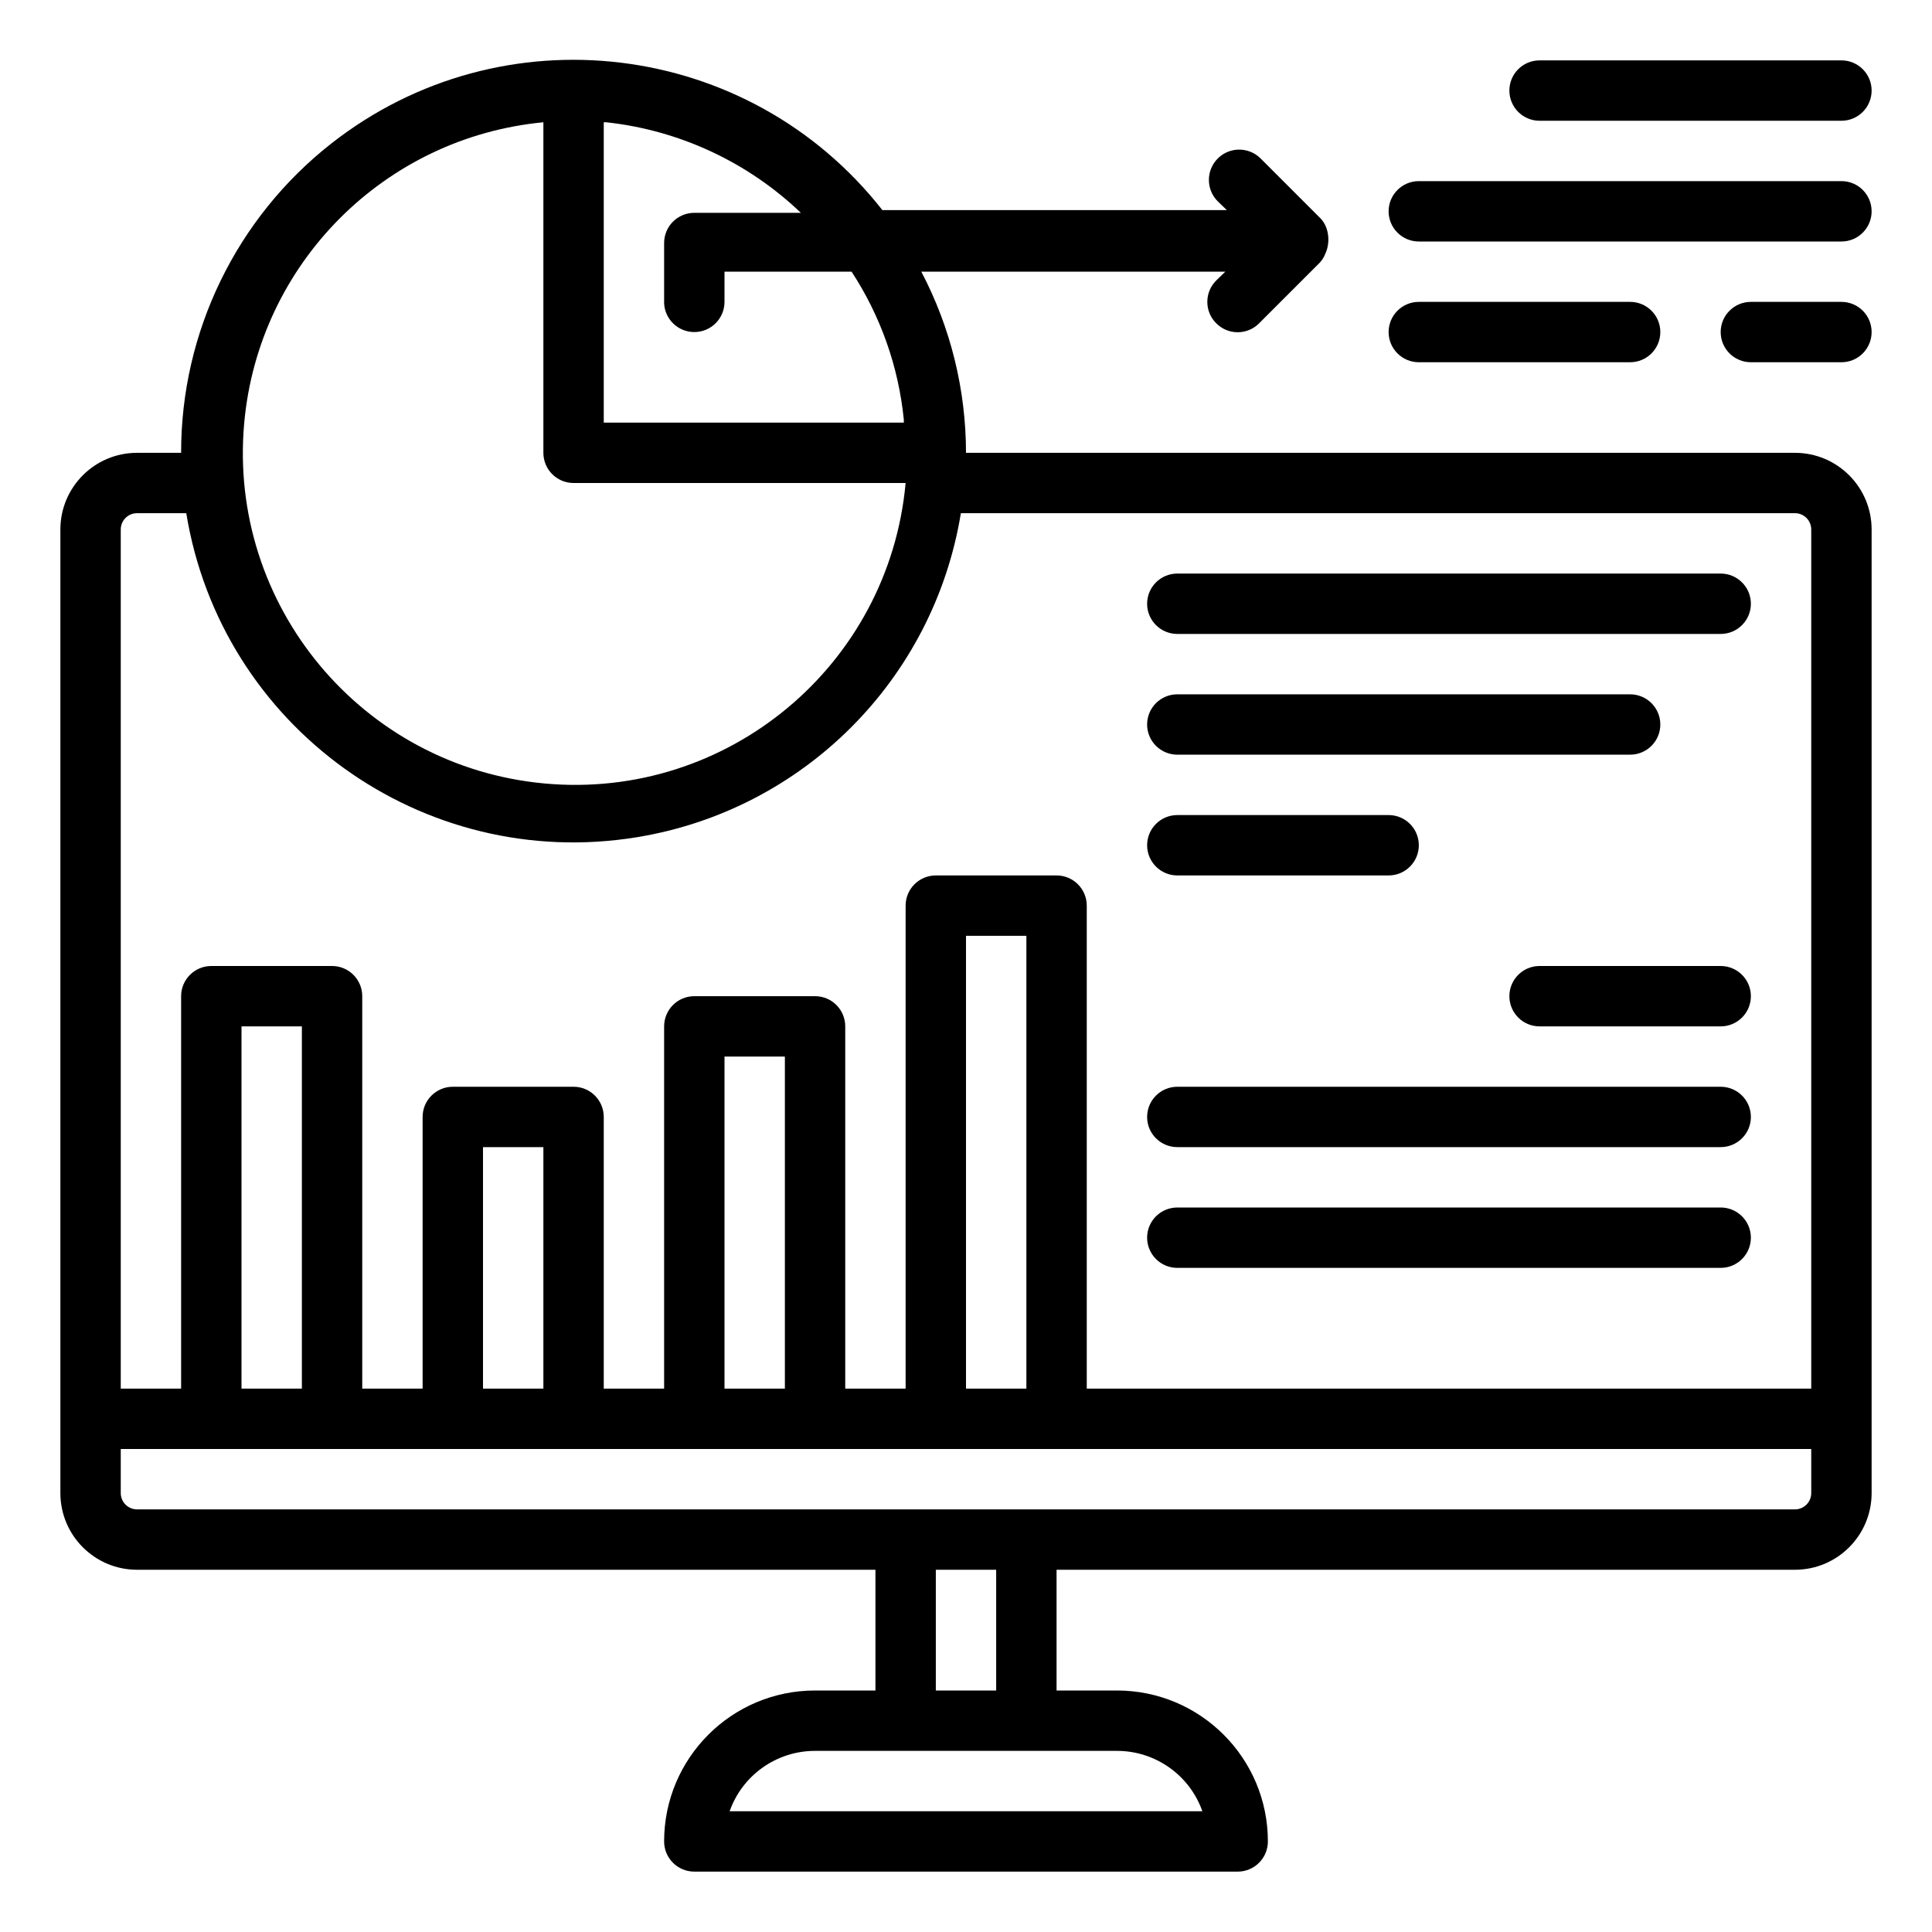 <svg xmlns="http://www.w3.org/2000/svg" width="95" height="95" viewBox="0 0 95 95" fill="none"><path d="M88.261 22.266H47.5C47.498 19.163 46.745 16.107 45.303 13.359H60.251L59.806 13.79C59.223 14.367 59.219 15.307 59.797 15.889C59.8 15.892 59.803 15.895 59.806 15.898C60.383 16.48 61.323 16.484 61.905 15.906C61.908 15.903 61.91 15.9 61.913 15.898L64.882 12.929C65.006 12.802 65.103 12.65 65.164 12.484C65.422 11.948 65.358 11.205 64.956 10.762L61.987 7.793C61.405 7.211 60.462 7.211 59.88 7.793C59.298 8.375 59.298 9.319 59.88 9.901L60.325 10.331H43.388C36.812 1.945 24.683 0.477 16.296 7.053C11.623 10.717 8.898 16.328 8.906 22.266H6.739C4.657 22.266 2.969 23.954 2.969 26.036V73.417C2.969 75.499 4.657 77.188 6.739 77.188H43.047V83.125H40.078C35.979 83.125 32.656 86.448 32.656 90.547C32.656 91.367 33.321 92.031 34.141 92.031H60.859C61.679 92.031 62.344 91.367 62.344 90.547C62.344 86.448 59.021 83.125 54.922 83.125H51.953V77.188H88.261C90.343 77.188 92.031 75.499 92.031 73.417V26.036C92.031 23.954 90.343 22.266 88.261 22.266ZM34.141 16.328C34.96 16.328 35.625 15.664 35.625 14.844V13.359H41.874C43.303 15.542 44.184 18.037 44.442 20.633V20.781H29.688V6.012H29.806C33.401 6.4 36.767 7.966 39.38 10.465H34.141C33.321 10.465 32.656 11.13 32.656 11.949V14.918C32.696 15.709 33.349 16.329 34.141 16.328ZM26.719 6.012V22.266C26.719 23.085 27.383 23.75 28.203 23.75H44.531C43.712 32.73 35.767 39.346 26.787 38.526C17.806 37.707 11.191 29.762 12.01 20.782C12.724 12.962 18.902 6.758 26.719 6.012ZM6.739 25.234H9.159C10.876 35.752 20.796 42.886 31.314 41.168C39.497 39.832 45.911 33.417 47.248 25.234H88.261C88.704 25.234 89.062 25.593 89.062 26.036V68.281H53.438V44.531C53.438 43.712 52.773 43.047 51.953 43.047H46.016C45.196 43.047 44.531 43.712 44.531 44.531V68.281H41.562V50.469C41.562 49.649 40.898 48.984 40.078 48.984H34.141C33.321 48.984 32.656 49.649 32.656 50.469V68.281H29.688V54.922C29.688 54.102 29.023 53.438 28.203 53.438H22.266C21.446 53.438 20.781 54.102 20.781 54.922V68.281H17.812V48.984C17.812 48.165 17.148 47.5 16.328 47.5H10.391C9.571 47.5 8.906 48.165 8.906 48.984V68.281H5.938V26.036C5.938 25.593 6.296 25.234 6.739 25.234ZM50.469 68.281H47.5V46.016H50.469V68.281ZM38.594 68.281H35.625V51.953H38.594V68.281ZM26.719 68.281H23.75V56.406H26.719V68.281ZM14.844 68.281H11.875V50.469H14.844V68.281ZM59.123 89.062H35.877C36.507 87.282 38.19 86.093 40.078 86.094H54.922C56.81 86.093 58.493 87.282 59.123 89.062ZM48.984 83.125H46.016V77.188H48.984V83.125ZM6.739 74.219C6.296 74.219 5.938 73.86 5.938 73.417V71.25H89.062V73.417C89.062 73.86 88.704 74.219 88.261 74.219H6.739Z" fill="black"></path><path d="M57.891 31.172H84.609C85.429 31.172 86.094 30.507 86.094 29.688C86.094 28.868 85.429 28.203 84.609 28.203H57.891C57.071 28.203 56.406 28.868 56.406 29.688C56.406 30.507 57.071 31.172 57.891 31.172Z" fill="black"></path><path d="M57.891 37.109H80.156C80.976 37.109 81.641 36.445 81.641 35.625C81.641 34.805 80.976 34.141 80.156 34.141H57.891C57.071 34.141 56.406 34.805 56.406 35.625C56.406 36.445 57.071 37.109 57.891 37.109Z" fill="black"></path><path d="M57.891 43.047H68.281C69.101 43.047 69.766 42.382 69.766 41.562C69.766 40.743 69.101 40.078 68.281 40.078H57.891C57.071 40.078 56.406 40.743 56.406 41.562C56.406 42.382 57.071 43.047 57.891 43.047Z" fill="black"></path><path d="M84.609 47.5H75.703C74.883 47.5 74.219 48.165 74.219 48.984C74.219 49.804 74.883 50.469 75.703 50.469H84.609C85.429 50.469 86.094 49.804 86.094 48.984C86.094 48.165 85.429 47.5 84.609 47.5Z" fill="black"></path><path d="M57.891 56.406H84.609C85.429 56.406 86.094 55.742 86.094 54.922C86.094 54.102 85.429 53.438 84.609 53.438H57.891C57.071 53.438 56.406 54.102 56.406 54.922C56.406 55.742 57.071 56.406 57.891 56.406Z" fill="black"></path><path d="M57.891 62.344H84.609C85.429 62.344 86.094 61.679 86.094 60.859C86.094 60.04 85.429 59.375 84.609 59.375H57.891C57.071 59.375 56.406 60.04 56.406 60.859C56.406 61.679 57.071 62.344 57.891 62.344Z" fill="black"></path><path d="M90.547 8.906H69.766C68.946 8.906 68.281 9.571 68.281 10.391C68.281 11.21 68.946 11.875 69.766 11.875H90.547C91.367 11.875 92.031 11.21 92.031 10.391C92.031 9.571 91.367 8.906 90.547 8.906Z" fill="black"></path><path d="M80.156 17.812C80.976 17.812 81.641 17.148 81.641 16.328C81.641 15.508 80.976 14.844 80.156 14.844H69.766C68.946 14.844 68.281 15.508 68.281 16.328C68.281 17.148 68.946 17.812 69.766 17.812H80.156Z" fill="black"></path><path d="M90.547 14.844H86.094C85.274 14.844 84.609 15.508 84.609 16.328C84.609 17.148 85.274 17.812 86.094 17.812H90.547C91.367 17.812 92.031 17.148 92.031 16.328C92.031 15.508 91.367 14.844 90.547 14.844Z" fill="black"></path><path d="M75.703 5.938H90.547C91.367 5.938 92.031 5.273 92.031 4.453C92.031 3.633 91.367 2.969 90.547 2.969H75.703C74.883 2.969 74.219 3.633 74.219 4.453C74.219 5.273 74.883 5.938 75.703 5.938Z" fill="black"></path></svg>